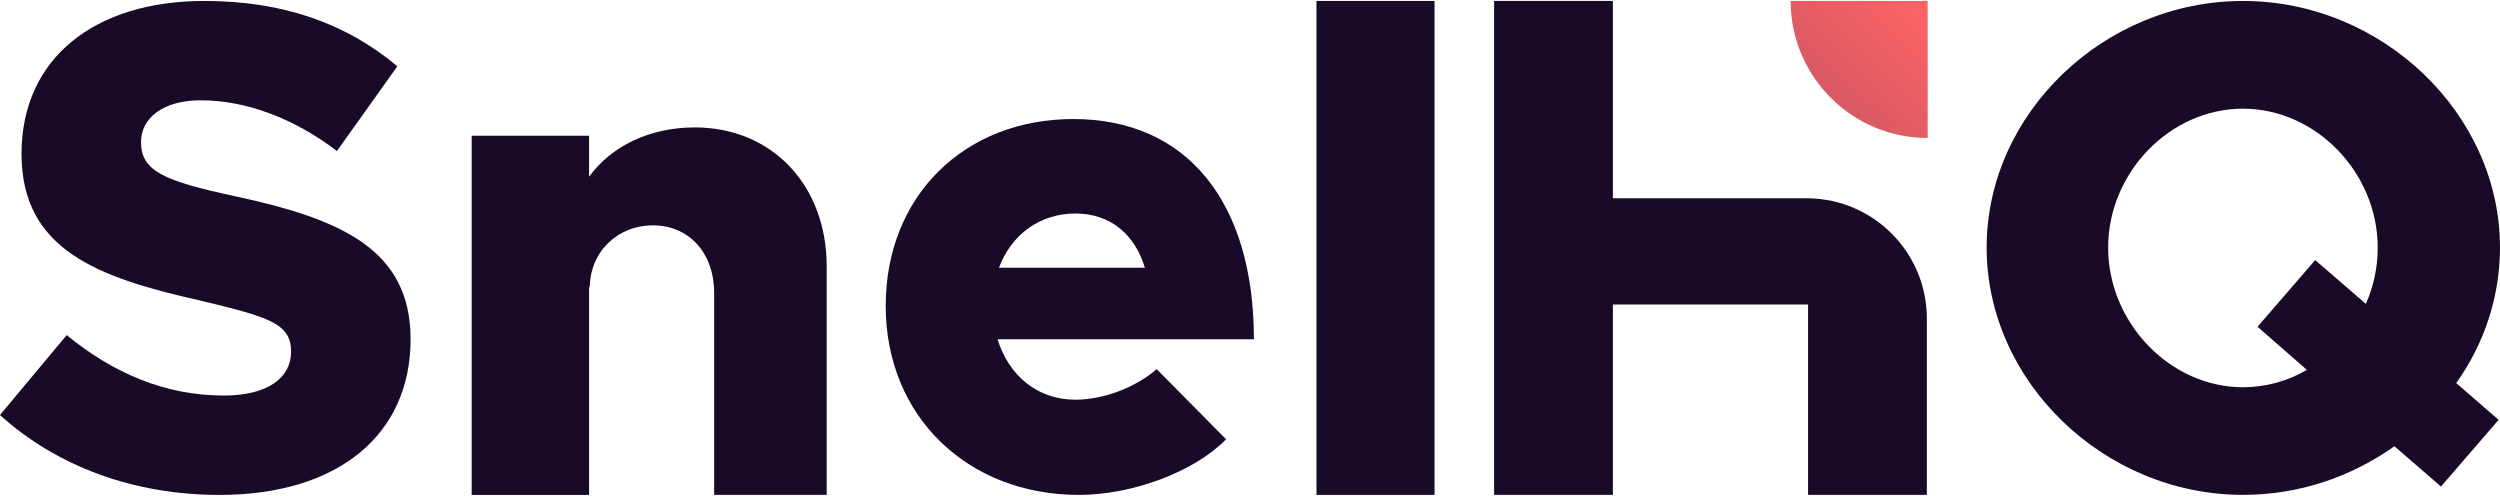 <svg xmlns="http://www.w3.org/2000/svg" width="121" height="24" viewBox="0 0 121 24" fill="none"><path d="M0 20.085L3.229 16.218C5.481 18.067 8.003 19.144 10.828 19.144C12.981 19.144 14.089 18.27 14.089 17.025C14.089 15.647 13.013 15.343 9.651 14.537C4.708 13.427 1.042 12.082 1.042 7.442C1.042 2.801 4.607 0.046 9.885 0.046C13.752 0.046 16.778 1.156 19.233 3.207L16.308 7.31C14.189 5.695 11.869 4.855 9.717 4.855C7.868 4.855 6.825 5.729 6.825 6.873C6.825 8.285 7.935 8.755 11.365 9.496C16.544 10.606 19.872 12.085 19.872 16.422C19.872 21.063 16.341 23.954 10.626 23.954C6.523 23.954 2.792 22.61 0 20.088L0 20.085Z" fill="#190B28"></path><path d="M40.012 12.89V23.953H34.565V14.169C34.565 12.252 33.354 10.908 31.606 10.908C29.858 10.908 28.546 12.219 28.546 13.934L28.512 13.833V23.954H22.829V6.569H28.512V8.553C29.588 7.074 31.437 6.166 33.624 6.166C37.355 6.166 40.012 8.956 40.012 12.89Z" fill="#190B28"></path><path d="M55.982 17.866L59.344 21.262C57.797 22.843 54.805 23.953 52.215 23.953C46.836 23.953 42.868 20.154 42.868 14.806C42.868 9.459 46.701 5.761 51.947 5.761C57.462 5.761 60.689 9.796 60.689 16.419H48.282C48.82 18.167 50.198 19.345 52.047 19.345C53.391 19.345 54.938 18.773 55.981 17.865L55.982 17.866ZM48.35 12.957H55.412C54.941 11.377 53.764 10.334 52.05 10.334C50.336 10.334 48.956 11.343 48.35 12.957Z" fill="#190B28"></path><path d="M63.717 0.046H69.432V23.953H63.717V0.046Z" fill="#190B28"></path><path d="M93.26 15.421V23.953H87.511V14.741H78.064V23.953H72.314V0.046H78.064V9.597H87.511C90.698 9.638 93.26 12.233 93.26 15.421Z" fill="#190B28"></path><path d="M118.881 18.54L120.933 20.321L118.143 23.548L115.89 21.598C113.805 23.078 111.283 23.951 108.561 23.951C101.836 23.951 96.153 18.471 96.153 11.981C96.153 5.492 101.834 0.046 108.559 0.046C115.285 0.046 121 5.493 121 11.983C121 14.37 120.228 16.657 118.881 18.54ZM111.651 17.9L109.264 15.815L112.055 12.588L114.509 14.707C114.879 13.867 115.081 12.959 115.081 11.984C115.081 8.352 112.088 5.26 108.558 5.26C105.027 5.26 102.034 8.354 102.034 11.984C102.034 15.614 105.027 18.742 108.558 18.742C109.668 18.742 110.744 18.44 111.651 17.902V17.9Z" fill="#190B28"></path><path d="M93.3 0.046V6.678C89.637 6.678 86.668 3.709 86.668 0.046H93.3Z" fill="url(#paint0_linear_10077_5598)"></path><defs><linearGradient id="paint0_linear_10077_5598" x1="88.71" y1="4.667" x2="93.166" y2="0.096" gradientUnits="userSpaceOnUse"><stop stop-color="#D95964"></stop><stop offset="1" stop-color="#FF6464"></stop></linearGradient></defs></svg>